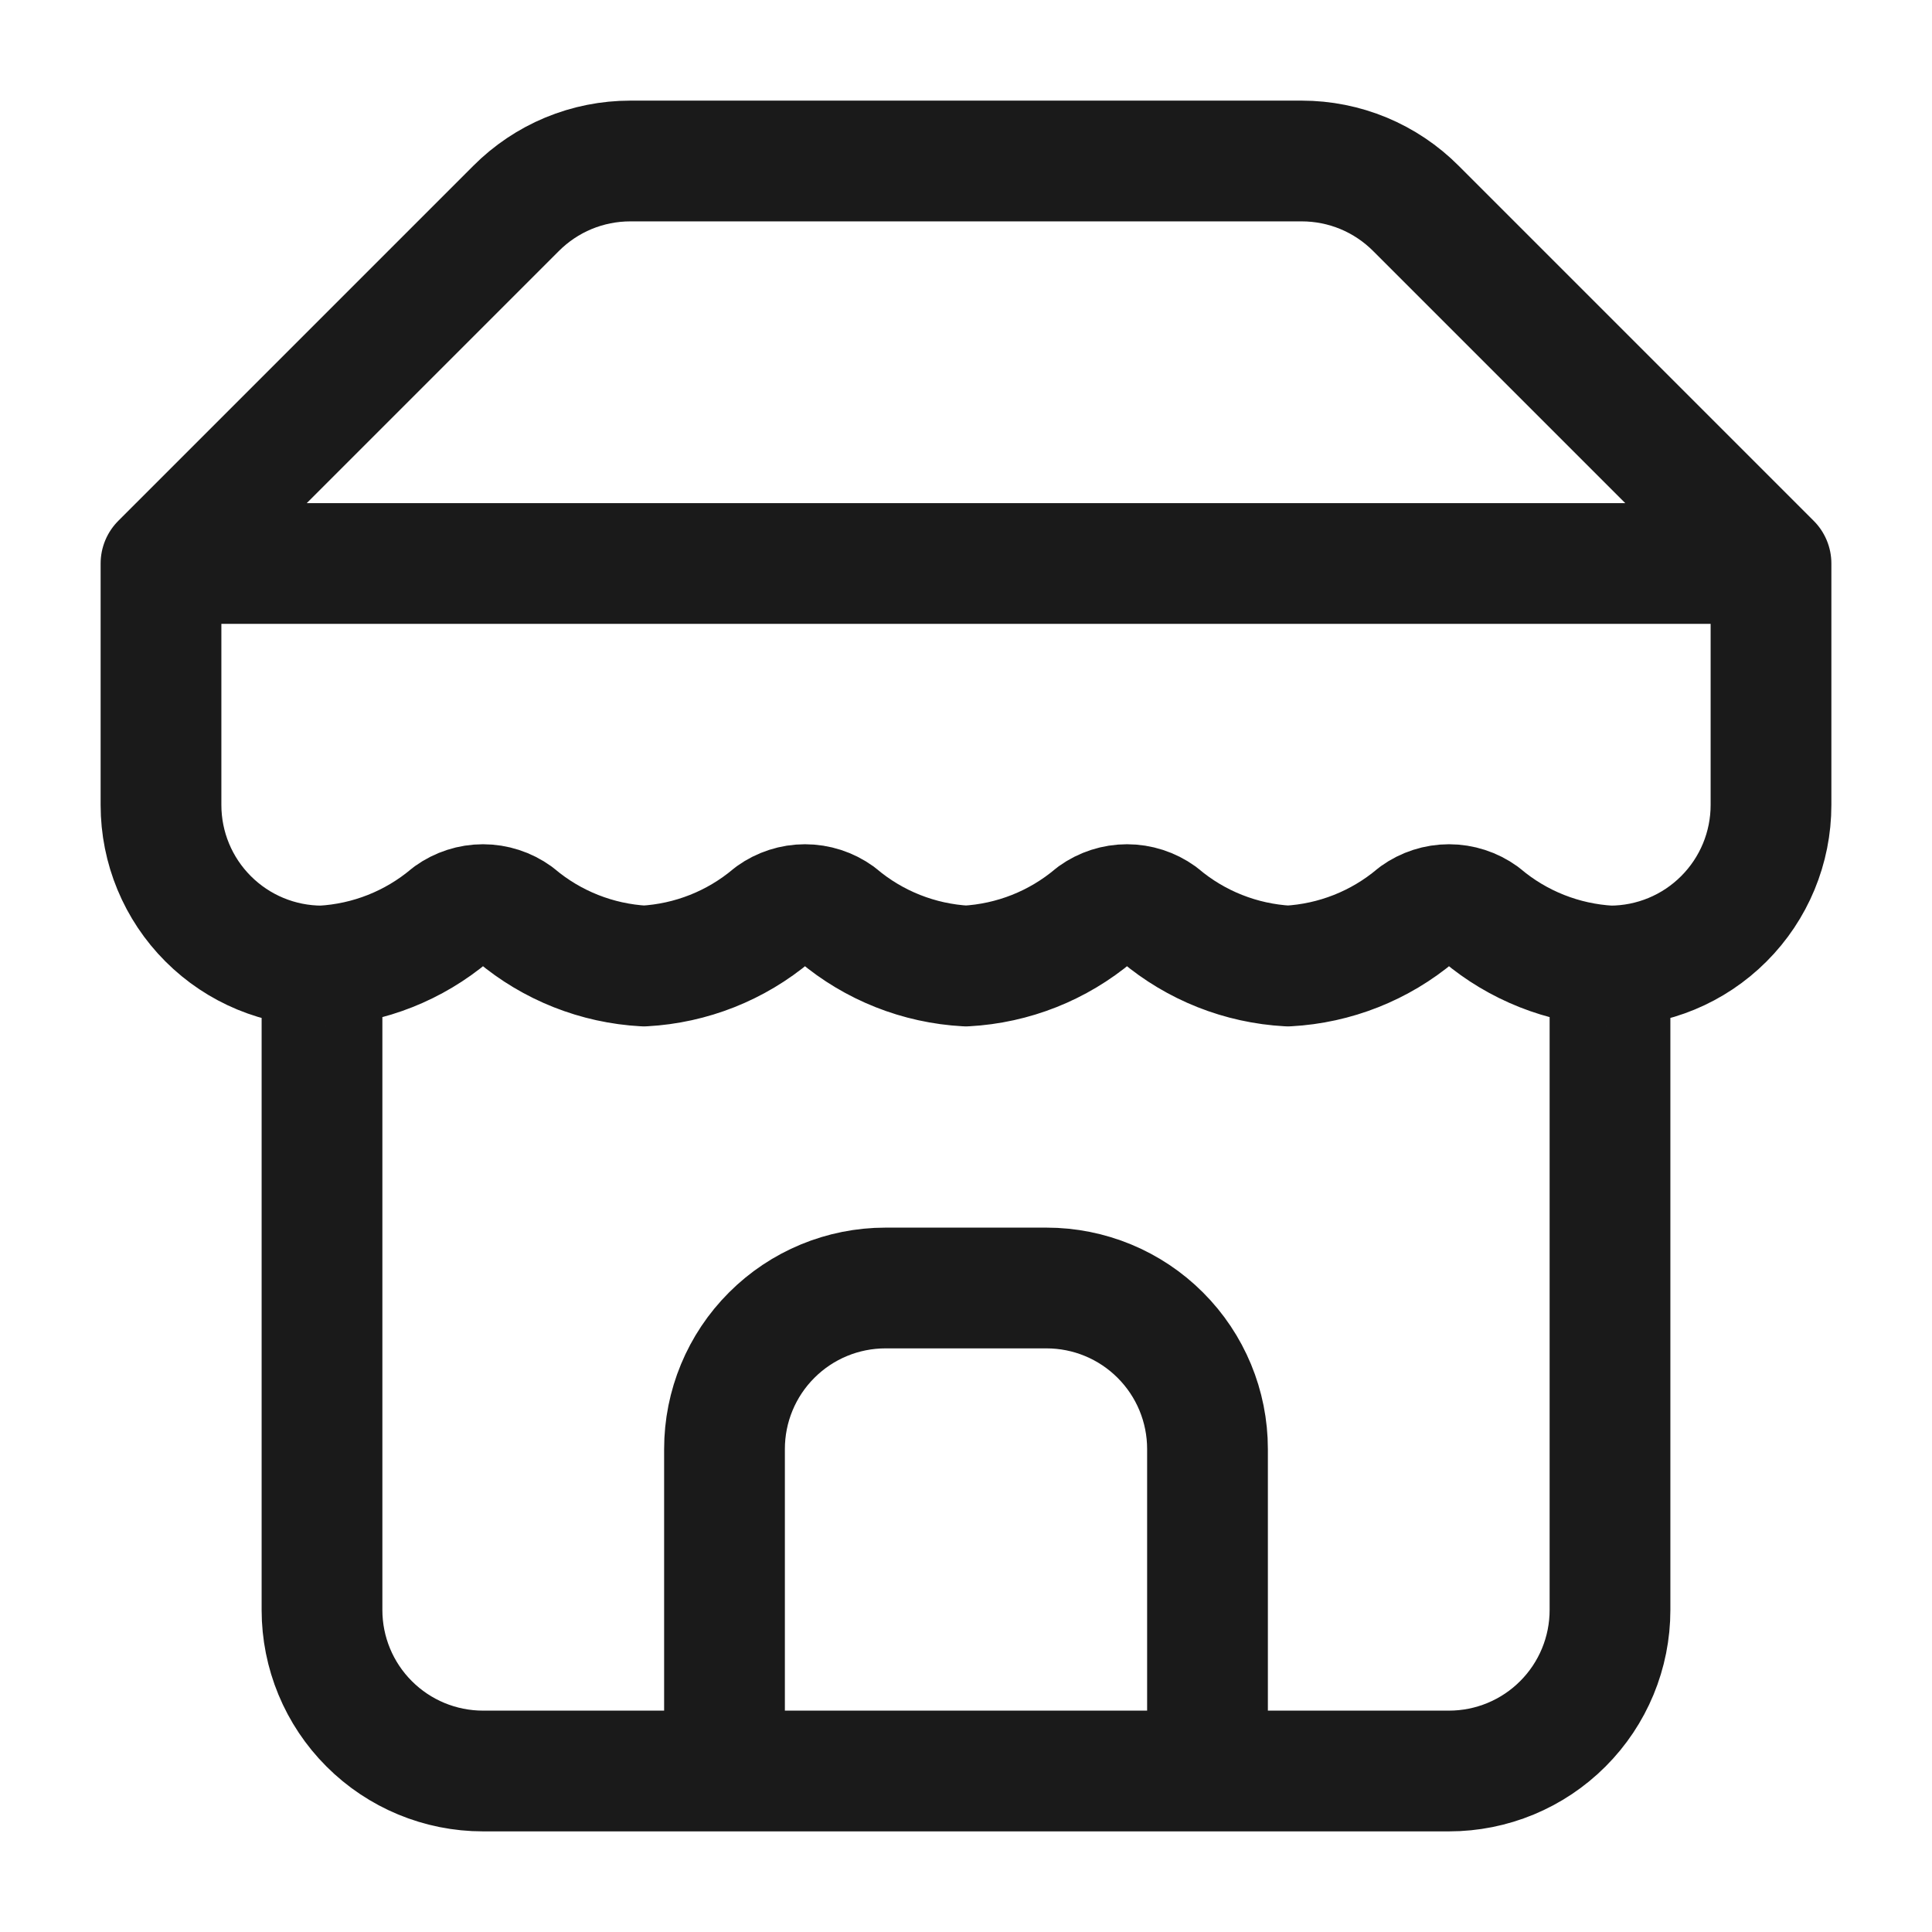 <svg width="48" height="48" viewBox="0 0 48 48" fill="none" xmlns="http://www.w3.org/2000/svg">
<path d="M4 14L12.82 5.18C13.192 4.806 13.635 4.509 14.122 4.306C14.61 4.104 15.132 4 15.66 4H32.34C32.868 4 33.391 4.104 33.878 4.306C34.365 4.509 34.808 4.806 35.18 5.18L44 14M4 14H44M4 14V20C4 21.061 4.421 22.078 5.172 22.828C5.922 23.579 6.939 24 8 24M44 14V20C44 21.061 43.579 22.078 42.828 22.828C42.078 23.579 41.061 24 40 24M8 24V40C8 41.061 8.421 42.078 9.172 42.828C9.922 43.579 10.939 44 12 44H36C37.061 44 38.078 43.579 38.828 42.828C39.579 42.078 40 41.061 40 40V24M8 24C9.169 23.936 10.284 23.494 11.18 22.74C11.419 22.568 11.706 22.475 12 22.475C12.294 22.475 12.581 22.568 12.82 22.74C13.716 23.494 14.832 23.936 16 24C17.169 23.936 18.285 23.494 19.18 22.74C19.419 22.568 19.706 22.475 20 22.475C20.294 22.475 20.581 22.568 20.82 22.74C21.715 23.494 22.831 23.936 24 24C25.169 23.936 26.285 23.494 27.18 22.74C27.419 22.568 27.706 22.475 28 22.475C28.294 22.475 28.581 22.568 28.82 22.74C29.715 23.494 30.831 23.936 32 24C33.169 23.936 34.285 23.494 35.18 22.74C35.419 22.568 35.706 22.475 36 22.475C36.294 22.475 36.581 22.568 36.82 22.74C37.715 23.494 38.831 23.936 40 24M30 44V36C30 34.939 29.579 33.922 28.828 33.172C28.078 32.421 27.061 32 26 32H22C20.939 32 19.922 32.421 19.172 33.172C18.421 33.922 18 34.939 18 36V44" stroke="#1A1A1A" stroke-width="3" stroke-linecap="round" stroke-linejoin="round"/>
</svg>
